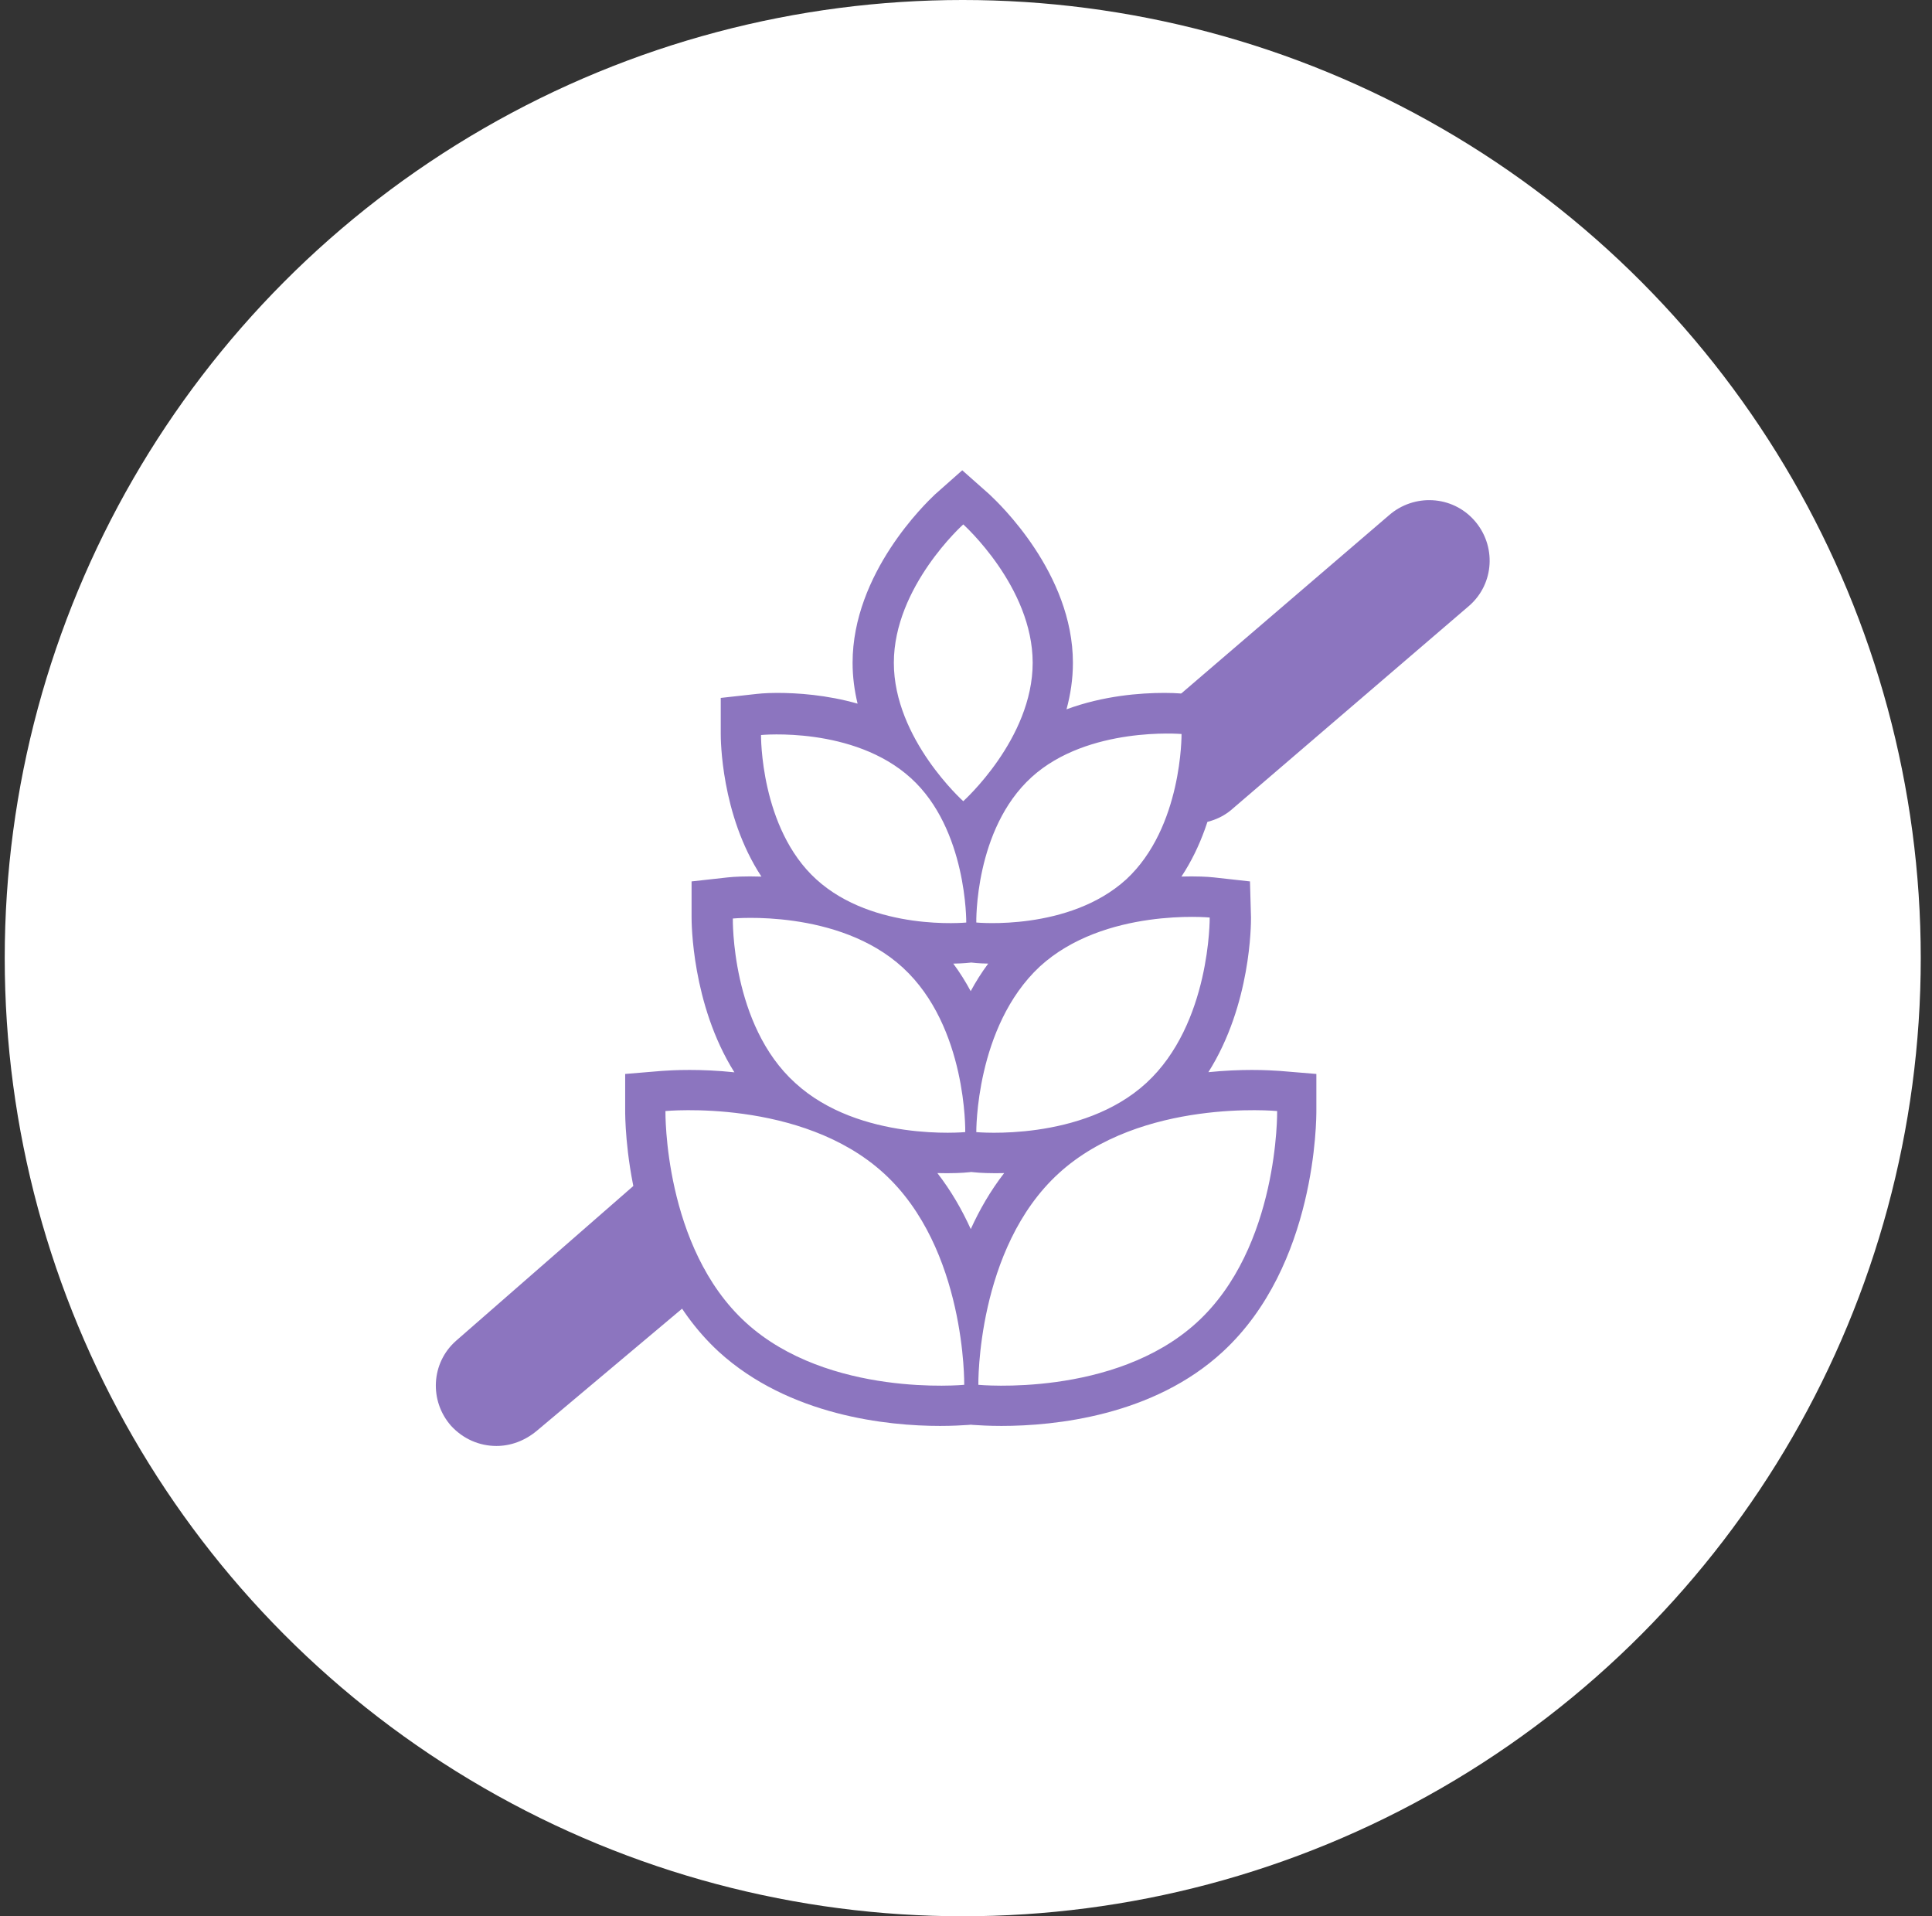 <svg xmlns="http://www.w3.org/2000/svg" fill="none" viewBox="0 0 121 120" height="120" width="121">
<rect x="0" y="0" width="121" height="120" fill="#333333" stroke="none"/>
<circle fill="white" r="60" cy="60" cx="60.296"></circle>
<path fill="#8C75BF" d="M74.682 51.582C73.611 51.582 75.438 46.81 74.682 45.993C73.296 44.424 70.586 46.37 72.161 44.989L86.981 32.276C88.556 30.894 90.95 31.02 92.337 32.59C93.723 34.159 93.597 36.546 92.022 37.927L77.202 50.64C76.509 51.268 75.564 51.582 74.682 51.582Z"></path>
<path fill="#8C75BF" d="M31.09 90.549C30.019 90.549 29.011 90.11 28.255 89.293C26.869 87.724 26.995 85.337 28.57 83.956L41.209 72.921C42.784 71.54 41.066 76.019 42.452 77.589C43.839 79.159 45.114 79.881 43.538 81.263L33.611 89.607C32.855 90.235 31.972 90.549 31.09 90.549Z"></path>
<path fill="#8C75BF" d="M53.397 41.507C53.397 42.393 53.513 43.249 53.71 44.064C51.778 43.513 49.933 43.391 48.669 43.391C47.913 43.391 47.409 43.453 47.409 43.453L45.14 43.705V45.965C45.14 46.229 45.14 51.023 47.688 54.894C47.433 54.885 47.192 54.882 46.967 54.882C46.085 54.882 45.581 54.944 45.581 54.944L43.313 55.196V57.456C43.313 57.715 43.313 62.881 45.995 67.15C44.934 67.038 43.976 67.002 43.186 67.002C42.324 67.002 41.748 67.043 41.523 67.058H41.523C41.468 67.062 41.434 67.065 41.422 67.065L39.154 67.253V69.514L39.154 69.525C39.153 70.051 39.142 79.232 45.014 84.647C49.424 88.666 55.599 89.294 58.876 89.294C59.682 89.294 60.287 89.254 60.529 89.238C60.589 89.234 60.627 89.232 60.64 89.232L60.798 89.218L60.957 89.232C60.97 89.232 61.007 89.234 61.068 89.238C61.31 89.254 61.915 89.294 62.721 89.294C66.061 89.294 72.236 88.666 76.583 84.647C82.455 79.232 82.444 70.051 82.443 69.525L82.443 69.514V67.253L80.175 67.065C80.172 67.065 80.169 67.065 80.165 67.064C80.161 67.064 80.156 67.064 80.15 67.064L80.127 67.062L80.064 67.058H80.064C79.822 67.042 79.217 67.002 78.41 67.002C77.64 67.002 76.71 67.037 75.68 67.142C78.358 62.903 78.35 57.843 78.349 57.468L78.349 57.456L78.286 55.196L76.018 54.944C76.018 54.944 75.514 54.882 74.632 54.882C74.432 54.882 74.218 54.884 73.993 54.891C76.528 51.074 76.519 46.36 76.518 45.979L76.518 45.965L76.455 43.705L74.187 43.453C74.187 43.453 73.746 43.391 72.927 43.391C71.426 43.391 69.108 43.563 66.795 44.419C67.045 43.499 67.196 42.523 67.196 41.507C67.196 35.897 62.545 31.504 62.01 31C61.989 30.979 61.974 30.965 61.966 30.957L60.265 29.45L58.563 30.957C58.557 30.964 58.543 30.977 58.524 30.995C58.019 31.476 53.397 35.879 53.397 41.507ZM60.959 73.406L60.831 73.392L60.703 73.406C60.703 73.406 60.199 73.469 59.317 73.469C59.125 73.469 58.921 73.466 58.706 73.46C59.569 74.572 60.254 75.767 60.798 76.969C61.343 75.768 62.028 74.574 62.889 73.462C62.698 73.467 62.517 73.469 62.345 73.469C61.463 73.469 60.959 73.406 60.959 73.406ZM60.794 62.069C61.111 61.481 61.474 60.901 61.891 60.343C61.24 60.332 60.892 60.283 60.892 60.283L60.829 60.276L60.767 60.283C60.767 60.283 60.349 60.335 59.704 60.344C60.117 60.9 60.478 61.48 60.794 62.069ZM60.328 50.172C60.328 50.172 64.676 46.278 64.676 41.506C64.676 36.733 60.328 32.84 60.328 32.84C60.328 32.84 55.981 36.733 55.981 41.506C55.981 46.278 60.328 50.172 60.328 50.172ZM70.534 55.07C66.942 58.335 61.145 57.77 61.145 57.77C61.145 57.77 61.019 51.93 64.611 48.665C68.139 45.462 73.999 45.965 73.999 45.965C73.999 45.965 74.062 51.804 70.534 55.07ZM60.516 57.771C60.516 57.771 54.719 58.336 51.128 55.071C47.599 51.868 47.662 46.028 47.662 46.028C47.662 46.028 53.459 45.463 57.051 48.728C60.579 51.931 60.516 57.771 60.516 57.771ZM46.717 82.826C51.883 87.536 60.389 86.72 60.389 86.72C60.389 86.72 60.515 78.18 55.349 73.47C50.182 68.76 41.676 69.576 41.676 69.576C41.676 69.576 41.55 78.117 46.717 82.826ZM74.946 82.826C69.779 87.536 61.273 86.72 61.273 86.72C61.273 86.72 61.147 78.18 66.314 73.47C71.481 68.76 79.987 69.576 79.987 69.576C79.987 69.576 80.113 78.117 74.946 82.826ZM60.453 70.894C60.453 70.894 53.837 71.522 49.804 67.817C45.771 64.175 45.897 57.519 45.897 57.519C45.897 57.519 52.513 56.891 56.546 60.596C60.578 64.301 60.453 70.894 60.453 70.894ZM71.793 67.818C67.761 71.523 61.145 70.895 61.145 70.895C61.145 70.895 61.082 64.302 65.114 60.534C69.147 56.829 75.763 57.457 75.763 57.457C75.763 57.457 75.826 64.113 71.793 67.818Z" clip-rule="evenodd" fill-rule="evenodd"></path>
</svg>
